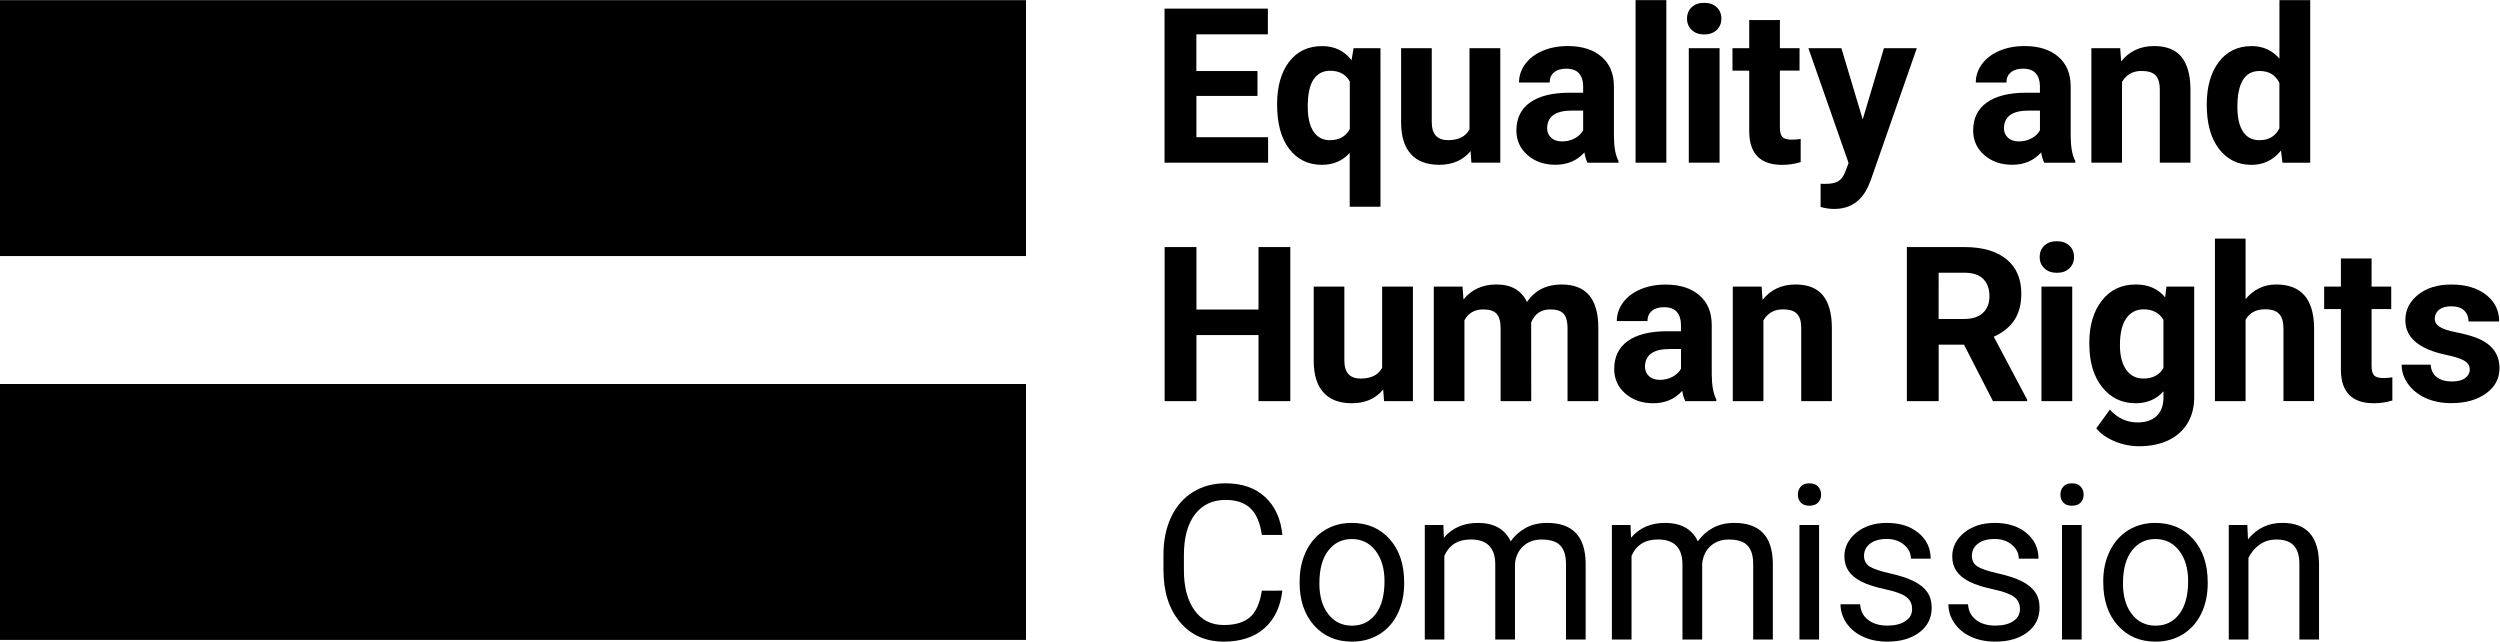 <?xml version="1.0" encoding="UTF-8"?> <svg xmlns:dc="http://purl.org/dc/elements/1.1/" xmlns:cc="http://creativecommons.org/ns#" xmlns:rdf="http://www.w3.org/1999/02/22-rdf-syntax-ns#" xmlns:svg="http://www.w3.org/2000/svg" xmlns="http://www.w3.org/2000/svg" xmlns:xlink="http://www.w3.org/1999/xlink" version="1.1" id="svg2" x="0px" y="0px" viewBox="0 0 736.3 189" style="enable-background:new 0 0 736.3 189;" xml:space="preserve"> <g id="g10" transform="matrix(1.333,0,0,-1.333,0,188.973)"> <g id="g12" transform="scale(0.1)"> <path id="path14" d="M2266.9,1417.3H0V851.9h2266.9V1417.3"></path> <path id="path16" d="M2266.9,569.2H0V3.8h2266.9V569.2"></path> <path id="path18" d="M2778.4,1205.7h-135v-91.2h158.4v-56.3h-228.8v340.4h228.3v-56.8h-158v-81.1h135V1205.7"></path> <path id="path20" d="M2889.4,1182.2c0-24.2,4.3-42.6,12.8-55.3c8.5-12.7,20.5-19,36-19c20.8,0,35.5,8.3,44.1,24.8v104.7 c-8.4,15.9-23,23.9-43.6,23.9c-15.6,0-27.7-6.3-36.3-19C2893.7,1229.8,2889.4,1209.7,2889.4,1182.2z M2821.7,1187 c0,39.7,8.9,71.2,26.6,94.2c17.7,23.1,42.1,34.6,73,34.6c27.2,0,48.8-10.4,64.9-31.1l4.4,26.4h59.5V960.9h-68v119 c-15.6-17.6-36.1-26.4-61.4-26.4c-30.2,0-54.2,11.7-72.2,35.1S2821.7,1144.8,2821.7,1187"></path> <path id="path22" d="M3249.2,1083.9c-16.7-20.3-39.9-30.4-69.4-30.4c-27.2,0-47.9,7.8-62.2,23.4c-14.3,15.6-21.6,38.4-21.9,68.5 v165.8h67.7v-163.6c0-26.4,12-39.6,36.1-39.6c23,0,38.8,7.9,47.3,23.9v179.3h68v-253h-63.8L3249.2,1083.9"></path> <path id="path24" d="M3451.4,1105.2c10,0,19.2,2.2,27.7,6.7c8.4,4.4,14.7,10.4,18.8,17.9v43.5h-25.3c-33.9,0-52-11.7-54.1-35.1 l-0.2-4c0-8.4,3-15.3,8.9-20.8C3433,1107.9,3441.1,1105.2,3451.4,1105.2z M3507.5,1058.2c-3.1,6.1-5.4,13.6-6.8,22.7 c-16.4-18.2-37.7-27.3-64-27.3c-24.9,0-45.4,7.2-61.8,21.5c-16.3,14.3-24.5,32.4-24.5,54.2c0,26.8,10,47.4,29.9,61.7 s48.7,21.6,86.4,21.8h31.2v14.5c0,11.7-3,21.1-9,28.1c-6,7-15.5,10.5-28.5,10.5c-11.4,0-20.4-2.7-26.8-8.2 c-6.5-5.5-9.7-12.9-9.7-22.4h-67.7c0,14.7,4.5,28.2,13.6,40.7c9.1,12.5,21.9,22.2,38.4,29.3c16.6,7.1,35.2,10.6,55.8,10.6 c31.2,0,56.1-7.8,74.4-23.5c18.4-15.7,27.5-37.7,27.5-66.1v-109.7c0.1-24,3.5-42.2,10.1-54.5v-4H3507.5"></path> <path id="path26" d="M3681.7,1058.2h-68v359.2h68V1058.2"></path> <path id="path28" d="M3799.3,1058.2h-68v253h68V1058.2z M3727.4,1376.6c0,10.1,3.4,18.5,10.2,25c6.8,6.6,16.1,9.8,27.8,9.8 c11.6,0,20.8-3.3,27.6-9.8c6.9-6.5,10.3-14.9,10.3-25c0-10.3-3.5-18.7-10.4-25.3c-7-6.5-16.1-9.8-27.5-9.8 c-11.4,0-20.6,3.3-27.5,9.8C3730.9,1357.9,3727.4,1366.4,3727.4,1376.6"></path> <path id="path30" d="M3932.6,1373.4v-62.2h43.4v-49.6h-43.4v-126.3c0-9.3,1.8-16.1,5.4-20.1c3.6-4.1,10.5-6.1,20.6-6.1 c7.5,0,14.1,0.6,19.9,1.6v-51.2c-13.3-4.1-26.9-6.1-41-6.1c-47.5,0-71.7,23.9-72.7,71.8v136.3h-37v49.6h37v62.2L3932.6,1373.4"></path> <path id="path32" d="M4115.6,1153.8l46.9,157.4h72.6l-102-292.3l-5.6-13.3c-15.2-33-40.2-49.6-75-49.6c-9.9,0-19.9,1.5-30,4.4 v51.2l10.3-0.2c12.8,0,22.4,2,28.7,5.8c6.3,3.9,11.3,10.4,14.9,19.4l8,20.8l-88.8,253.7h72.9L4115.6,1153.8"></path> <path id="path34" d="M4460.7,1105.2c10,0,19.2,2.2,27.7,6.7c8.4,4.4,14.7,10.4,18.8,17.9v43.5h-25.3c-33.9,0-52-11.7-54.1-35.1 l-0.2-4c0-8.4,3-15.3,8.9-20.8C4442.3,1107.9,4450.4,1105.2,4460.7,1105.2z M4516.7,1058.2c-3.1,6.1-5.4,13.6-6.8,22.7 c-16.4-18.2-37.7-27.3-64-27.3c-24.8,0-45.4,7.2-61.8,21.5c-16.3,14.3-24.5,32.4-24.5,54.2c0,26.8,10,47.4,29.9,61.7 c19.9,14.3,48.7,21.6,86.4,21.8h31.2v14.5c0,11.7-3,21.1-9,28.1c-6,7-15.5,10.5-28.5,10.5c-11.4,0-20.4-2.7-26.8-8.2 c-6.5-5.5-9.7-12.9-9.7-22.4h-67.7c0,14.7,4.5,28.2,13.6,40.7c9.1,12.5,21.9,22.2,38.4,29.3c16.6,7.1,35.2,10.6,55.8,10.6 c31.2,0,56.1-7.8,74.4-23.5c18.4-15.7,27.5-37.7,27.5-66.1v-109.7c0.2-24,3.5-42.2,10.1-54.5v-4H4516.7"></path> <path id="path36" d="M4684.5,1311.2l2.1-29.2c18.1,22.6,42.4,33.9,72.9,33.9c26.9,0,46.9-7.9,60-23.6 c13.1-15.8,19.8-39.3,20.2-70.6v-163.4h-67.7V1220c0,14.3-3.1,24.7-9.4,31.2s-16.6,9.7-31.2,9.7c-19.1,0-33.4-8.1-42.9-24.3 v-178.4h-67.7v253H4684.5"></path> <path id="path38" d="M4943.4,1181.5c0-23.7,4.1-41.9,12.4-54.6c8.3-12.7,20.3-19,36.1-19c20.9,0,35.7,8.8,44.3,26.4v100 c-8.4,17.6-23,26.5-43.8,26.5C4959.8,1260.9,4943.4,1234.4,4943.4,1181.5L4943.4,1181.5z M4875.7,1186.5 c0,39.4,8.9,70.8,26.6,94.2c17.7,23.4,42,35.1,72.8,35.1c24.7,0,45.1-9.2,61.2-27.6v129.1h68v-359.2H5043l-3.3,26.9 c-16.9-21-38.6-31.6-65.1-31.6c-29.9,0-53.8,11.7-71.8,35.2C4884.7,1112.1,4875.7,1144.8,4875.7,1186.5"></path> <path id="path40" d="M2850.9,531.4h-70.3v145.9h-137.1V531.4h-70.3v340.4h70.3v-138h137.1v138h70.3V531.4"></path> <path id="path42" d="M3056.1,557.1c-16.7-20.3-39.8-30.4-69.4-30.4c-27.2,0-47.9,7.8-62.2,23.4c-14.3,15.6-21.6,38.4-21.9,68.5 v165.8h67.7V620.8c0-26.4,12-39.6,36.1-39.6c23,0,38.8,8,47.4,23.9v179.3h68v-253H3058L3056.1,557.1"></path> <path id="path44" d="M3231.4,784.4l2.1-28.3c18,22,42.3,33,72.9,33c32.7,0,55.1-12.9,67.3-38.6c17.8,25.7,43.2,38.6,76.2,38.6 c27.5,0,48-8,61.4-24c13.4-16,20.1-40,20.1-72.1V531.4h-68v161.3c0,14.3-2.8,24.8-8.4,31.4c-5.6,6.6-15.6,9.9-29.8,9.9 c-20.3,0-34.4-9.7-42.2-29l0.2-173.7h-67.7v161.1c0,14.7-2.9,25.3-8.7,31.8c-5.8,6.6-15.6,9.8-29.5,9.8c-19.2,0-33.1-8-41.7-23.9 V531.4h-67.7v253H3231.4"></path> <path id="path46" d="M3667.6,578.4c10,0,19.2,2.2,27.7,6.7c8.4,4.4,14.7,10.4,18.8,17.9v43.5h-25.3c-33.9,0-52-11.7-54.1-35.1 l-0.2-4c0-8.4,3-15.4,8.9-20.8C3649.2,581.1,3657.3,578.4,3667.6,578.4z M3723.6,531.4c-3.1,6.1-5.4,13.6-6.8,22.7 c-16.4-18.2-37.7-27.4-64-27.4c-24.9,0-45.4,7.2-61.8,21.5c-16.3,14.3-24.5,32.4-24.5,54.2c0,26.8,10,47.4,29.9,61.7 c19.9,14.3,48.7,21.6,86.4,21.7h31.2v14.5c0,11.7-3,21-9,28.1c-6,7-15.5,10.5-28.5,10.5c-11.4,0-20.4-2.7-26.8-8.2 c-6.5-5.5-9.7-12.9-9.7-22.4h-67.7c0,14.7,4.5,28.2,13.6,40.7c9.1,12.5,21.9,22.3,38.4,29.3c16.6,7.1,35.2,10.6,55.8,10.6 c31.2,0,56.1-7.8,74.4-23.5c18.4-15.7,27.5-37.7,27.5-66.1V589.9c0.2-24,3.5-42.2,10.1-54.5v-4H3723.6"></path> <path id="path48" d="M3892.2,784.4l2.1-29.2c18.1,22.6,42.4,33.9,72.9,33.9c26.9,0,46.9-7.9,60-23.6 c13.1-15.7,19.9-39.3,20.2-70.6V531.4h-67.7v161.8c0,14.3-3.1,24.7-9.4,31.2c-6.2,6.5-16.6,9.7-31.2,9.7 c-19.1,0-33.4-8.1-42.9-24.3V531.4h-67.7v253H3892.2"></path> <path id="path50" d="M4283.4,712.9h56.7c17.7,0,31.3,4.5,41,13.4c9.7,9,14.5,21.3,14.5,37.1c0,16.1-4.6,28.7-13.7,37.9 c-9.1,9.2-23.2,13.8-42.1,13.8h-56.5V712.9z M4339.4,656.1h-56V531.4h-70.3v340.4h126.8c40.3,0,71.4-9,93.3-26.9 c21.9-17.9,32.8-43.3,32.8-76c0-23.2-5-42.6-15.1-58.1c-10.1-15.5-25.4-27.9-45.8-37.1l73.8-139.1v-3.3h-75.5L4339.4,656.1"></path> <path id="path52" d="M4578.5,531.4h-68v253h68V531.4z M4506.6,849.9c0,10.1,3.4,18.5,10.2,25c6.8,6.5,16.1,9.8,27.8,9.8 c11.6,0,20.8-3.3,27.6-9.8c6.9-6.5,10.3-14.9,10.3-25c0-10.3-3.5-18.7-10.4-25.2c-7-6.6-16.1-9.8-27.5-9.8 c-11.4,0-20.6,3.3-27.5,9.8C4510,831.2,4506.6,839.6,4506.6,849.9"></path> <path id="path54" d="M4683.9,654.8c0-22.9,4.6-40.9,13.8-54s21.9-19.5,38-19.5c20.6,0,35.4,7.7,44.3,23.2V711 c-9.1,15.5-23.7,23.2-43.8,23.2c-16.2,0-29-6.6-38.3-19.9C4688.5,701,4683.9,681.1,4683.9,654.8z M4616.2,659.8 c0,38.8,9.3,70.1,27.8,93.8c18.5,23.7,43.5,35.5,74.9,35.5c27.8,0,49.5-9.5,64.9-28.5l2.8,23.8h61.4V539.8 c0-22.1-5-41.4-15.1-57.8s-24.3-28.8-42.5-37.4c-18.3-8.6-39.7-12.9-64.2-12.9c-18.6,0-36.7,3.7-54.4,11.1 c-17.7,7.4-31,16.9-40.1,28.6l30,41.2c16.9-18.9,37.3-28.3,61.4-28.3c18,0,32,4.8,42,14.4s15,23.2,15,40.8v13.6 c-15.6-17.6-36.2-26.4-61.6-26.4c-30.5,0-55.1,11.9-74,35.7c-18.8,23.8-28.2,55.3-28.2,94.6L4616.2,659.8"></path> <path id="path56" d="M4961.5,756.8c18,21.5,40.5,32.3,67.7,32.3c55,0,82.9-31.9,83.7-95.6v-162h-67.7v160.2 c0,14.5-3.1,25.2-9.4,32.2c-6.2,6.9-16.6,10.4-31.2,10.4c-19.8,0-34.2-7.6-43.1-22.9V531.4h-67.7v359.1h67.7V756.8"></path> <path id="path58" d="M5239.9,846.6v-62.2h43.4v-49.6h-43.4V608.6c0-9.4,1.8-16.1,5.4-20.1c3.6-4.1,10.5-6.1,20.6-6.1 c7.5,0,14.1,0.5,19.9,1.6v-51.2c-13.3-4.1-27-6.1-41-6.1c-47.5,0-71.7,23.9-72.7,71.8v136.3h-37v49.6h37v62.2L5239.9,846.6"></path> <path id="path60" d="M5456.8,601.3c0,8.3-4.1,14.8-12.3,19.5c-8.2,4.8-21.4,9-39.5,12.7c-60.3,12.6-90.5,38.2-90.5,76.7 c0,22.4,9.3,41.2,28,56.2c18.7,15,43.1,22.6,73.2,22.6c32.2,0,57.9-7.6,77.2-22.7c19.3-15.1,28.9-34.8,28.9-58.9h-67.7 c0,9.7-3.1,17.7-9.4,24c-6.2,6.3-16,9.5-29.3,9.5c-11.4,0-20.2-2.6-26.5-7.7c-6.2-5.1-9.4-11.7-9.4-19.6c0-7.5,3.6-13.5,10.7-18.1 c7.1-4.6,19.1-8.6,36-11.9c16.9-3.4,31.1-7.1,42.6-11.3c35.8-13.1,53.7-35.8,53.7-68c0-23.1-9.9-41.7-29.8-56 c-19.9-14.3-45.5-21.4-76.9-21.4c-21.2,0-40.1,3.8-56.6,11.3c-16.5,7.6-29.4,17.9-38.8,31.1c-9.4,13.2-14.1,27.4-14.1,42.7h64.2 c0.6-12,5.1-21.2,13.4-27.6c8.3-6.4,19.4-9.6,33.3-9.6c13,0,22.8,2.5,29.4,7.4S5456.8,593.4,5456.8,601.3"></path> <path id="path62" d="M2833.3,112.7c-4.2-36-17.5-63.8-40-83.4C2770.9,9.8,2741.1,0,2703.9,0c-40.3,0-72.6,14.4-96.9,43.3 c-24.3,28.8-36.4,67.4-36.4,115.7v32.7c0,31.6,5.7,59.5,17,83.5c11.3,24,27.4,42.4,48.2,55.3c20.8,12.9,44.8,19.3,72.2,19.3 c36.2,0,65.3-10.1,87.2-30.3c21.9-20.2,34.6-48.1,38.2-83.8H2788c-3.9,27.2-12.4,46.9-25.4,59.1c-13,12.2-31.3,18.3-54.7,18.3 c-28.8,0-51.3-10.6-67.6-31.8c-16.3-21.2-24.5-51.4-24.5-90.6v-33c0-37,7.7-66.4,23.2-88.2c15.5-21.8,37.1-32.8,64.9-32.8 c25,0,44.2,5.6,57.5,16.9c13.4,11.3,22.2,31,26.6,59L2833.3,112.7"></path> <path id="path64" d="M2915.1,128.4c0-28.1,6.5-50.6,19.6-67.6c13-17,30.5-25.5,52.4-25.5c22,0,39.5,8.6,52.5,25.8 c13,17.2,19.4,41.3,19.4,72.4c0,27.8-6.6,50.2-19.8,67.4c-13.2,17.2-30.8,25.8-52.6,25.8c-21.4,0-38.7-8.5-51.8-25.5 C2921.6,184.3,2915.1,160,2915.1,128.4L2915.1,128.4z M2871.5,133.5c0,24.8,4.9,47.1,14.6,66.9s23.4,35.1,40.8,45.8 c17.4,10.8,37.3,16.1,59.7,16.1c34.5,0,62.5-11.9,83.8-35.8c21.3-23.9,32-55.6,32-95.2v-3c0-24.6-4.7-46.7-14.2-66.3 c-9.4-19.6-23-34.8-40.5-45.7C3030,5.5,3009.8,0,2987,0c-34.4,0-62.2,11.9-83.6,35.8c-21.3,23.9-32,55.4-32,94.7V133.5"></path> <path id="path66" d="M3189,257.7l1.2-28.1c18.6,21.8,43.7,32.7,75.2,32.7c35.5,0,59.6-13.6,72.4-40.7c8.4,12.1,19.4,22,32.9,29.5 c13.5,7.5,29.5,11.2,47.9,11.2c55.6,0,83.9-29.4,84.8-88.1V4.7h-43.4v166.9c0,18.1-4.1,31.6-12.4,40.6c-8.3,9-22.2,13.4-41.7,13.4 c-16.1,0-29.4-4.8-40.1-14.4c-10.6-9.6-16.8-22.5-18.5-38.7V4.7h-43.6v165.8c0,36.8-18,55.2-54.1,55.2 c-28.4,0-47.9-12.1-58.4-36.2V4.7H3148v253H3189"></path> <path id="path68" d="M3602.5,257.7l1.2-28.1c18.6,21.8,43.7,32.7,75.2,32.7c35.5,0,59.6-13.6,72.4-40.7 c8.4,12.1,19.4,22,32.9,29.5c13.5,7.5,29.5,11.2,47.9,11.2c55.6,0,83.9-29.4,84.9-88.1V4.7h-43.4v166.9c0,18.1-4.1,31.6-12.4,40.6 c-8.3,9-22.2,13.4-41.7,13.4c-16.1,0-29.5-4.8-40.1-14.4c-10.6-9.6-16.8-22.5-18.5-38.7V4.7h-43.6v165.8 c0,36.8-18.1,55.2-54.1,55.2c-28.4,0-47.9-12.1-58.4-36.2V4.7h-43.4v253H3602.5"></path> <path id="path70" d="M4019.2,4.7h-43.4v253h43.4V4.7z M3972.3,324.8c0,7,2.1,12.9,6.4,17.8c4.3,4.8,10.7,7.2,19.1,7.2 c8.4,0,14.8-2.4,19.2-7.2c4.4-4.8,6.6-10.8,6.6-17.8c0-7-2.2-12.9-6.6-17.5c-4.4-4.7-10.8-7-19.2-7c-8.4,0-14.8,2.3-19.1,7 C3974.5,311.9,3972.3,317.8,3972.3,324.8"></path> <path id="path72" d="M4224.7,71.8c0,11.7-4.4,20.8-13.2,27.2c-8.8,6.5-24.2,12-46.2,16.7c-22,4.7-39.4,10.3-52.3,16.8 c-12.9,6.6-22.4,14.3-28.6,23.4c-6.2,9.1-9.3,19.8-9.3,32.3c0,20.7,8.8,38.3,26.4,52.6c17.6,14.3,40,21.5,67.4,21.5 c28.8,0,52.1-7.4,70-22.2c17.9-14.8,26.8-33.8,26.8-56.8h-43.6c0,11.8-5,22.1-15.1,30.6c-10.1,8.6-22.8,12.9-38.1,12.9 c-15.8,0-28.1-3.4-37-10.3c-8.9-6.9-13.4-15.8-13.4-26.9c0-10.4,4.1-18.3,12.4-23.6c8.3-5.3,23.2-10.4,44.9-15.2 c21.6-4.8,39.2-10.6,52.6-17.3c13.4-6.7,23.4-14.8,29.9-24.2c6.5-9.4,9.7-20.9,9.7-34.5c0-22.6-9.1-40.7-27.2-54.4 C4222.7,6.8,4199.2,0,4170.3,0c-20.3,0-38.3,3.6-53.9,10.8c-15.6,7.2-27.9,17.2-36.7,30.1c-8.8,12.9-13.2,26.8-13.2,41.7h43.4 c0.8-14.5,6.6-26,17.5-34.5c10.9-8.5,25.2-12.7,43-12.7c16.4,0,29.6,3.3,39.5,9.9C4219.7,51.9,4224.7,60.7,4224.7,71.8"></path> <path id="path74" d="M4463,71.8c0,11.7-4.4,20.8-13.2,27.2c-8.8,6.5-24.2,12-46.2,16.7c-22,4.7-39.4,10.3-52.3,16.8 c-12.9,6.6-22.4,14.3-28.6,23.4c-6.2,9.1-9.3,19.8-9.3,32.3c0,20.7,8.8,38.3,26.4,52.6c17.6,14.3,40,21.5,67.4,21.5 c28.8,0,52.1-7.4,70-22.2c17.9-14.8,26.8-33.8,26.8-56.8h-43.6c0,11.8-5,22.1-15.1,30.6c-10.1,8.6-22.8,12.9-38.1,12.9 c-15.8,0-28.1-3.4-37-10.3c-8.9-6.9-13.4-15.8-13.4-26.9c0-10.4,4.1-18.3,12.4-23.6c8.3-5.3,23.2-10.4,44.9-15.2 c21.6-4.8,39.2-10.6,52.6-17.3c13.4-6.7,23.4-14.8,29.9-24.2c6.5-9.4,9.7-20.9,9.7-34.5c0-22.6-9.1-40.7-27.2-54.4 C4461.1,6.8,4437.6,0,4408.7,0c-20.3,0-38.3,3.6-53.9,10.8c-15.6,7.2-27.9,17.2-36.7,30.1s-13.2,26.8-13.2,41.7h43.4 c0.8-14.5,6.6-26,17.5-34.5c10.9-8.5,25.2-12.7,43-12.7c16.4,0,29.6,3.3,39.5,9.9C4458.1,51.9,4463,60.7,4463,71.8"></path> <path id="path76" d="M4599.3,4.7h-43.4v253h43.4V4.7z M4552.4,324.8c0,7,2.1,12.9,6.4,17.8c4.3,4.8,10.7,7.2,19.1,7.2 c8.4,0,14.8-2.4,19.2-7.2c4.4-4.8,6.6-10.8,6.6-17.8c0-7-2.2-12.9-6.6-17.5c-4.4-4.7-10.8-7-19.2-7c-8.4,0-14.8,2.3-19.1,7 C4554.6,311.9,4552.4,317.8,4552.4,324.8"></path> <path id="path78" d="M4690.6,128.4c0-28.1,6.5-50.6,19.6-67.6c13-17,30.5-25.5,52.4-25.5c22,0,39.5,8.6,52.5,25.8 c13,17.2,19.5,41.3,19.5,72.4c0,27.8-6.6,50.2-19.8,67.4c-13.2,17.2-30.7,25.8-52.6,25.8c-21.4,0-38.7-8.5-51.8-25.5 C4697.2,184.3,4690.6,160,4690.6,128.4z M4647,133.5c0,24.8,4.9,47.1,14.6,66.9c9.8,19.8,23.4,35.1,40.8,45.8 c17.4,10.8,37.3,16.1,59.6,16.1c34.5,0,62.5-11.9,83.8-35.8c21.3-23.9,32-55.6,32-95.2v-3c0-24.6-4.7-46.7-14.2-66.3 c-9.5-19.6-23-34.8-40.5-45.7C4805.6,5.5,4785.4,0,4762.6,0c-34.4,0-62.2,11.9-83.5,35.8c-21.3,23.9-32,55.4-32,94.7V133.5"></path> <path id="path80" d="M4965.4,257.7l1.4-31.8c19.4,24.3,44.7,36.5,75.9,36.5c53.6,0,80.6-30.2,81.1-90.5V4.7h-43.4v167.4 c-0.1,18.2-4.3,31.7-12.5,40.4c-8.2,8.7-21,13.1-38.3,13.1c-14.1,0-26.4-3.7-37-11.2c-10.6-7.5-18.9-17.3-24.8-29.5V4.7h-43.4v253 H4965.4"></path> </g> </g> </svg> 